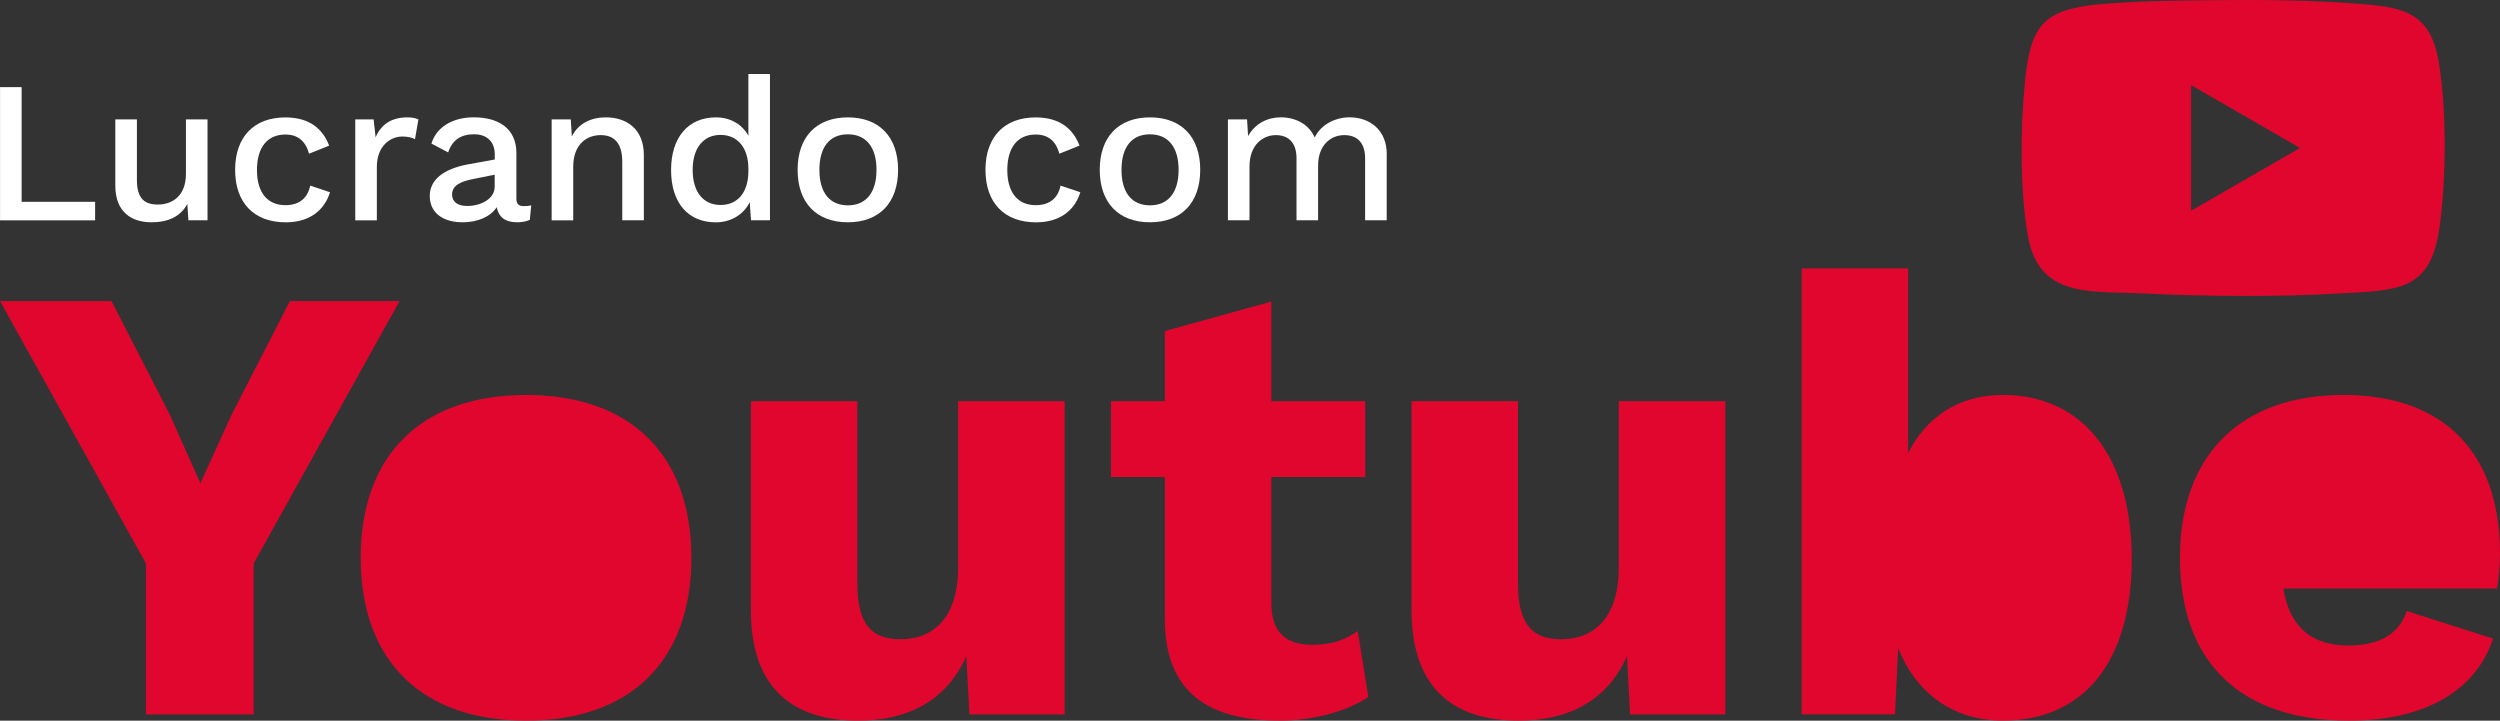 <svg xmlns="http://www.w3.org/2000/svg" id="Camada_2" data-name="Camada 2" viewBox="0 0 597.66 172.28"><rect x="0" y="0" width="597.66" height="172.28" fill="#333333" stroke="none"/><defs><style>      .cls-1 {        fill: #fff;      }      .cls-2 {        fill: #e1062e;      }    </style></defs><g id="Camada_1-2" data-name="Camada 1"><g><g><path class="cls-1" d="M22.74,48.23v4.44H.01v-31.84h5.16v27.41h17.56Z"></path><path class="cls-1" d="M49.61,28.54v24.12h-4.58l-.24-3.91c-1.64,3.04-4.63,4.39-8.54,4.39-4.82,0-8.68-2.46-8.68-8.73v-15.87h5.16v14.52c0,4.49,1.93,5.84,4.97,5.84,3.67,0,6.75-2.22,6.75-7.33v-13.03h5.16Z"></path><path class="cls-1" d="M78.7,34.81l-4.82,1.93c-.82-2.99-2.65-4.58-5.65-4.58-4.29,0-6.8,3.04-6.8,8.49s2.56,8.4,6.8,8.4c3.33,0,5.31-1.69,5.93-4.68l4.73,1.59c-1.35,4.39-4.97,7.19-10.57,7.19-7.62,0-12.11-4.68-12.11-12.54s4.49-12.54,12.01-12.54c5.84,0,8.97,2.8,10.47,6.75Z"></path><path class="cls-1" d="M100.03,28.54l-.82,4.73c-.68-.39-1.74-.63-3.04-.63-2.9,0-6.08,2.32-6.08,7.24v12.79h-5.16v-24.12h4.39l.48,4.29c1.3-3.14,3.86-4.78,7.57-4.78.96,0,1.98.14,2.65.48Z"></path><path class="cls-1" d="M127,49.09l-.34,3.47c-.77.34-1.79.58-2.99.58-2.6,0-4.39-.96-4.92-3.62-1.5,2.32-4.58,3.62-8.15,3.62-4.54,0-7.86-2.12-7.86-6.32,0-3.71,3.09-6.47,9.41-7.58l6.13-1.11v-1.25c0-2.89-1.79-4.78-4.92-4.78s-5.21,1.3-6.22,4.34l-4-2.12c1.16-3.81,4.87-6.27,10.13-6.27,6.03,0,10.18,2.75,10.18,8.54v10.9c0,1.21.48,1.79,1.79,1.79.63,0,1.25-.05,1.79-.19ZM118.26,44.66v-2.9l-5.26,1.06c-3.28.63-4.92,1.74-4.92,3.67,0,1.79,1.35,2.75,3.62,2.75,3.23,0,6.56-1.69,6.56-4.58Z"></path><path class="cls-1" d="M153.92,37.03v15.63h-5.16v-13.99c0-4.78-2.22-6.37-5.16-6.37-3.18,0-6.56,2.03-6.56,7.58v12.79h-5.16v-24.12h4.58l.24,4.05c1.64-3.18,4.68-4.54,8.15-4.54,5.11,0,9.07,2.94,9.07,8.97Z"></path><path class="cls-1" d="M184.07,17.68v34.98h-4.54l-.29-4.34c-1.4,2.85-4.34,4.83-8.15,4.83-6.56,0-10.66-4.63-10.66-12.5s4.15-12.59,10.71-12.59c3.57,0,6.32,1.74,7.77,4.39v-14.76h5.16ZM178.91,40.89v-.58c0-5.02-2.61-8.06-6.66-8.06s-6.66,3.09-6.66,8.35,2.51,8.4,6.66,8.4,6.66-3.04,6.66-8.11Z"></path><path class="cls-1" d="M214.7,40.6c0,7.87-4.49,12.54-12.01,12.54s-12.01-4.68-12.01-12.54,4.49-12.54,12.01-12.54,12.01,4.68,12.01,12.54ZM195.89,40.6c0,5.45,2.46,8.49,6.8,8.49s6.85-3.04,6.85-8.49-2.51-8.49-6.85-8.49-6.8,3.04-6.8,8.49Z"></path><path class="cls-1" d="M258.08,34.81l-4.82,1.93c-.82-2.99-2.65-4.58-5.65-4.58-4.29,0-6.8,3.04-6.8,8.49s2.56,8.4,6.8,8.4c3.33,0,5.31-1.69,5.93-4.68l4.73,1.59c-1.35,4.39-4.97,7.19-10.57,7.19-7.62,0-12.11-4.68-12.11-12.54s4.49-12.54,12.01-12.54c5.84,0,8.97,2.8,10.47,6.75Z"></path><path class="cls-1" d="M286.93,40.6c0,7.87-4.49,12.54-12.01,12.54s-12.01-4.68-12.01-12.54,4.49-12.54,12.01-12.54,12.01,4.68,12.01,12.54ZM268.11,40.6c0,5.45,2.46,8.49,6.8,8.49s6.85-3.04,6.85-8.49-2.51-8.49-6.85-8.49-6.8,3.04-6.8,8.49Z"></path><path class="cls-1" d="M331.51,37.03v15.63h-5.16v-14.81c0-3.96-2.12-5.55-4.97-5.55-3.38,0-6.27,2.56-6.27,7.24v13.12h-5.16v-14.81c0-3.96-2.12-5.55-4.97-5.55s-6.27,2.12-6.27,7.53v12.83h-5.16v-24.12h4.58l.24,4c1.69-3.04,4.68-4.49,7.82-4.49,3.43,0,6.66,1.54,8.11,4.82,1.59-3.28,5.11-4.82,8.35-4.82,4.63,0,8.93,2.85,8.88,8.97Z"></path></g><g><path class="cls-2" d="M60.64,134.7v36.08h-25.75v-36.08L0,71.97h26.65l13.92,27.1,7.34,16.47,7.49-16.47,13.92-27.1h26.2l-34.88,62.73Z"></path><path class="cls-2" d="M125.76,94.42c-25,0-39.53,14.37-39.53,38.93s14.52,38.93,39.53,38.93,39.53-14.37,39.53-38.93-14.52-38.93-39.53-38.93Z"></path><path class="cls-2" d="M254.52,95.92v74.86h-22.76l-.75-13.92c-4.64,10.48-13.77,15.42-25.9,15.42-15.27,0-25.6-7.49-25.6-26.35v-50.01h25.45v43.57c0,10.18,3.74,13.33,10.33,13.33,7.94,0,13.77-5.24,13.77-17.22v-39.68h25.45Z"></path><path class="cls-2" d="M327.13,166.59c-4.94,3.44-13.33,5.69-21.11,5.69-16.92,0-27.4-6.59-27.55-23.96v-34.29h-12.88v-18.12h12.88v-16.77l25.45-7.04v23.81h22.46v18.12h-22.46v30.09c0,7.19,3.59,10.03,9.88,10.03,4.64,0,7.79-1.2,10.78-3.29l2.54,15.72Z"></path><path class="cls-2" d="M412.46,95.92v74.86h-22.76l-.75-13.92c-4.64,10.48-13.77,15.42-25.9,15.42-15.27,0-25.6-7.49-25.6-26.35v-50.01h25.45v43.57c0,10.18,3.74,13.33,10.33,13.33,7.93,0,13.77-5.24,13.77-17.22v-39.68h25.45Z"></path><path class="cls-2" d="M478.78,94.42c-10.78,0-18.42,5.54-22.61,13.92v-44.17h-25.45v106.6h22.31l.75-15.87c4.04,10.33,12.73,17.37,25,17.37,19.46,0,30.84-14.22,30.84-38.63s-11.68-39.23-30.84-39.23Z"></path><path class="cls-2" d="M597.66,132.3c0-23.66-13.03-37.88-37.43-37.88s-39.08,14.22-39.08,38.93,14.22,38.93,40.42,38.93c17.37,0,30.09-6.59,34.44-19.61l-20.66-6.59c-1.65,5.24-6.29,8.24-13.77,8.24-8.53,0-14.07-3.89-15.72-13.62h51.05c.45-1.95.75-5.84.75-8.38Z"></path></g><path class="cls-2" d="M528.18.06c11.37-.14,23.49-.07,34.8.78,10.91.82,17.91,1.6,20,13.81,1.97,11.51,1.84,28,.24,39.6-2.11,15.33-9.89,15.1-23.39,15.88-15.83.91-32.25.75-48.09,0-12.08-.57-24.26,1.09-26.92-13.61-1.97-10.89-1.83-26.26-.69-37.31,1.34-13,4.31-16.9,17.54-18.16,8.58-.82,17.89-.89,26.52-.99ZM523.81,50.39l26.04-15.02-26.04-15.02v30.03Z"></path></g></g></svg>